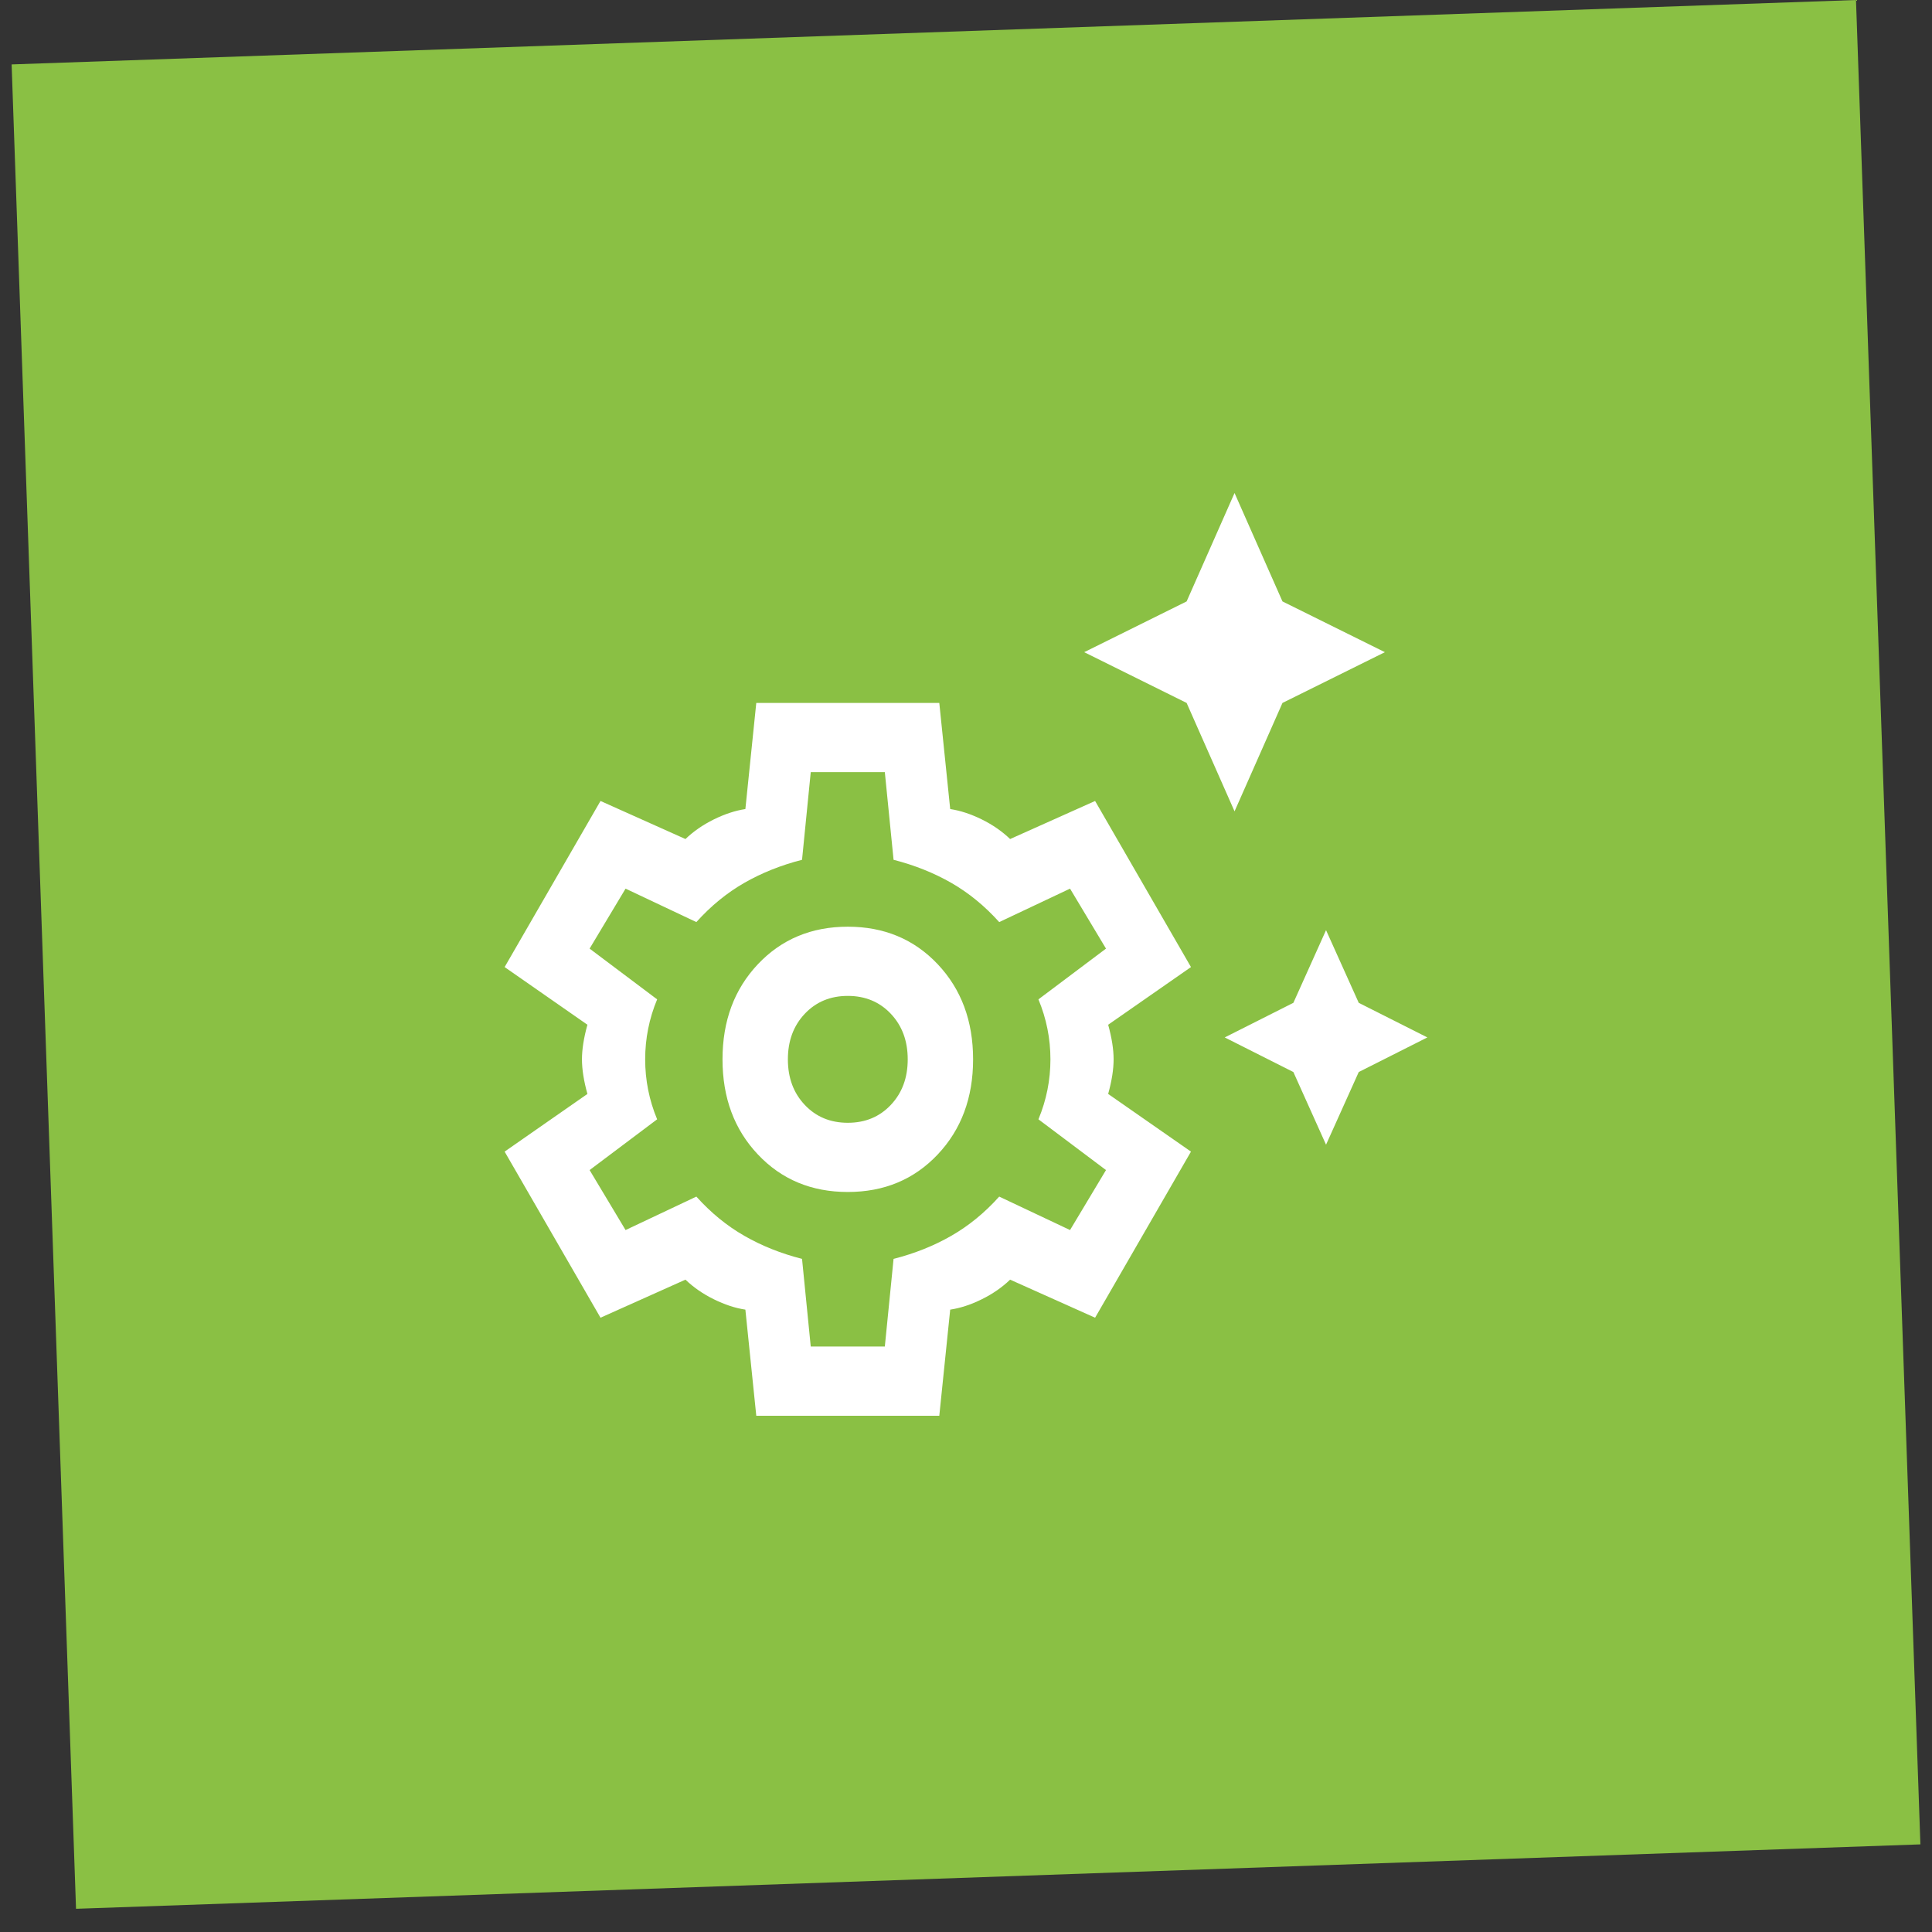 <?xml version="1.0" encoding="UTF-8"?> <svg xmlns="http://www.w3.org/2000/svg" width="67" height="67" viewBox="0 0 67 67" fill="none"><rect x="0" y="0" width="67" height="67" fill="#333333" stroke="none"/><rect width="64" height="64" transform="translate(0.403 2.234) rotate(-2)" fill="#8AC044"></rect><path d="M42.813 28.137L41.151 24.377L37.599 22.617L41.151 20.857L42.813 17.097L44.475 20.857L48.027 22.617L44.475 24.377L42.813 28.137ZM45.986 39.697L44.853 37.177L42.473 35.977L44.853 34.777L45.986 32.257L47.12 34.777L49.5 35.977L47.12 37.177L45.986 39.697ZM26.227 49.097L25.849 45.417C25.497 45.364 25.132 45.244 24.754 45.057C24.376 44.871 24.049 44.644 23.771 44.377L20.825 45.697L17.5 39.937L20.371 37.937C20.245 37.484 20.182 37.084 20.182 36.737C20.182 36.391 20.245 35.991 20.371 35.537L17.5 33.537L20.825 27.777L23.771 29.097C24.049 28.831 24.376 28.604 24.754 28.417C25.132 28.231 25.497 28.111 25.849 28.057L26.227 24.377H32.574L32.952 28.057C33.305 28.111 33.67 28.231 34.048 28.417C34.426 28.604 34.753 28.831 35.03 29.097L37.977 27.777L41.302 33.537L38.43 35.537C38.556 35.991 38.619 36.391 38.619 36.737C38.619 37.084 38.556 37.484 38.43 37.937L41.302 39.937L37.977 45.697L35.03 44.377C34.753 44.644 34.426 44.871 34.048 45.057C33.67 45.244 33.305 45.364 32.952 45.417L32.574 49.097H26.227ZM29.401 41.337C30.66 41.337 31.699 40.904 32.518 40.037C33.336 39.171 33.746 38.071 33.746 36.737C33.746 35.404 33.336 34.304 32.518 33.437C31.699 32.571 30.66 32.137 29.401 32.137C28.142 32.137 27.102 32.571 26.284 33.437C25.465 34.304 25.056 35.404 25.056 36.737C25.056 38.071 25.465 39.171 26.284 40.037C27.102 40.904 28.142 41.337 29.401 41.337ZM29.401 38.937C28.796 38.937 28.299 38.731 27.909 38.317C27.518 37.904 27.323 37.377 27.323 36.737C27.323 36.097 27.518 35.571 27.909 35.157C28.299 34.744 28.796 34.537 29.401 34.537C30.005 34.537 30.503 34.744 30.893 35.157C31.284 35.571 31.479 36.097 31.479 36.737C31.479 37.377 31.284 37.904 30.893 38.317C30.503 38.731 30.005 38.937 29.401 38.937ZM28.116 46.697H30.685L30.988 43.657C31.718 43.471 32.386 43.204 32.99 42.857C33.594 42.511 34.149 42.057 34.652 41.497L37.108 42.657L38.355 40.577L36.012 38.817C36.289 38.151 36.428 37.457 36.428 36.737C36.428 36.017 36.289 35.324 36.012 34.657L38.355 32.897L37.108 30.817L34.652 31.977C34.149 31.417 33.594 30.964 32.99 30.617C32.386 30.271 31.718 30.004 30.988 29.817L30.685 26.777H28.116L27.814 29.817C27.084 30.004 26.416 30.271 25.812 30.617C25.207 30.964 24.653 31.417 24.149 31.977L21.694 30.817L20.447 32.897L22.789 34.657C22.512 35.324 22.374 36.017 22.374 36.737C22.374 37.457 22.512 38.151 22.789 38.817L20.447 40.577L21.694 42.657L24.149 41.497C24.653 42.057 25.207 42.511 25.812 42.857C26.416 43.204 27.084 43.471 27.814 43.657L28.116 46.697Z" fill="white"></path></svg> 